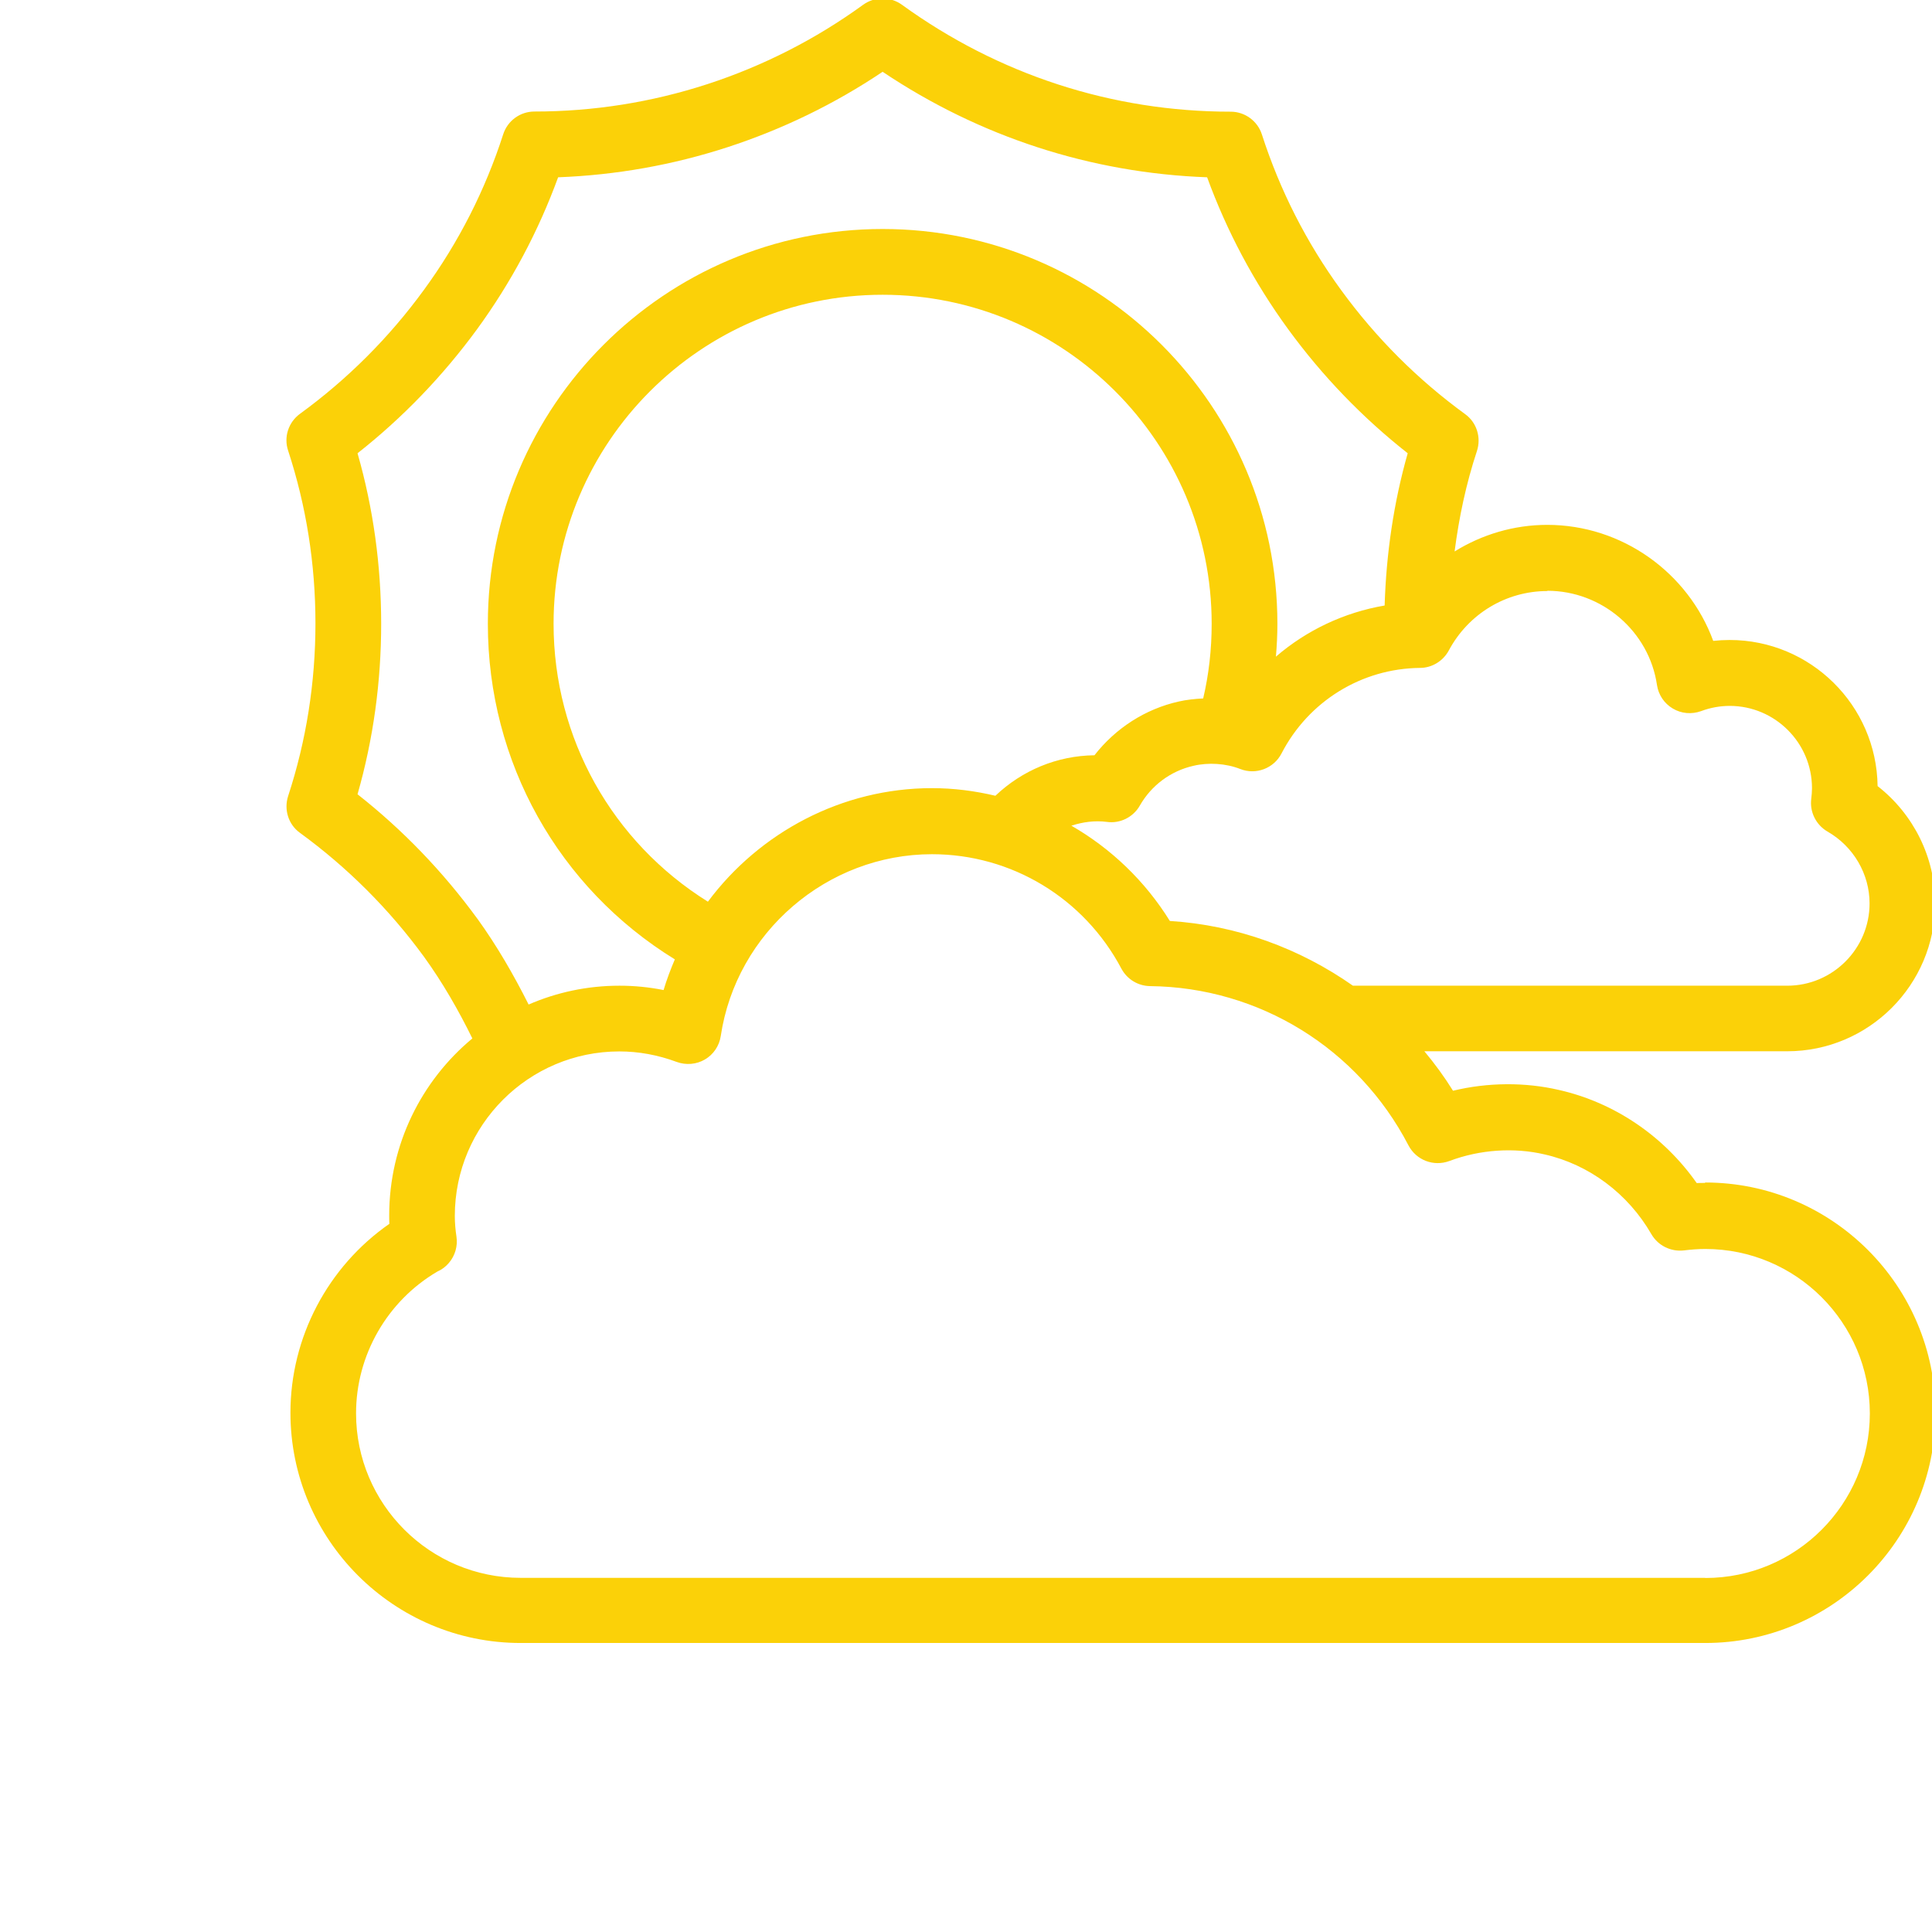 <svg xmlns="http://www.w3.org/2000/svg" fill="none" viewBox="0 0 51 51" height="51" width="51">
<g clip-path="url(#clip0_9140_3185)">
<path fill="#FBD108" d="M45.009 31.226C44.936 31.226 44.862 31.226 44.789 31.23C43.917 29.988 42.618 29.105 41.156 28.773C40.265 28.565 39.278 28.569 38.356 28.793C38.128 28.426 37.874 28.079 37.6 27.751H47.176C49.332 27.751 51.083 25.997 51.083 23.844C51.083 22.633 50.513 21.492 49.564 20.751C49.537 18.618 47.794 16.894 45.657 16.894C45.514 16.894 45.368 16.902 45.225 16.918C44.565 15.12 42.822 13.855 40.844 13.855C39.96 13.855 39.12 14.11 38.398 14.557C38.514 13.655 38.703 12.764 38.988 11.904C39.104 11.545 38.981 11.152 38.676 10.932C37.426 10.022 36.323 8.922 35.402 7.657C34.487 6.404 33.786 5.023 33.311 3.55C33.196 3.191 32.86 2.948 32.486 2.948C29.358 2.948 26.357 1.972 23.808 0.125C23.503 -0.095 23.091 -0.095 22.786 0.125C21.532 1.035 20.148 1.741 18.667 2.223C17.197 2.701 15.662 2.944 14.108 2.944C13.73 2.944 13.399 3.187 13.283 3.546C12.808 5.019 12.106 6.4 11.192 7.65C10.271 8.915 9.168 10.014 7.918 10.924C7.613 11.148 7.486 11.537 7.606 11.896C8.084 13.354 8.327 14.889 8.327 16.455C8.327 18.021 8.084 19.556 7.606 21.014C7.49 21.372 7.613 21.766 7.918 21.985C9.168 22.896 10.271 23.995 11.192 25.256C11.686 25.939 12.103 26.668 12.469 27.412C11.127 28.527 10.274 30.208 10.274 32.083C10.274 32.156 10.274 32.229 10.278 32.306C8.655 33.436 7.667 35.299 7.667 37.293C7.667 40.645 10.394 43.371 13.746 43.371H45.013C48.364 43.371 51.091 40.645 51.091 37.293C51.091 33.942 48.364 31.215 45.013 31.215L45.009 31.226ZM40.847 15.595C42.286 15.595 43.532 16.663 43.74 18.082C43.779 18.341 43.929 18.568 44.157 18.703C44.38 18.838 44.654 18.861 44.901 18.773C45.148 18.68 45.406 18.634 45.661 18.634C46.856 18.634 47.832 19.61 47.832 20.805C47.832 20.898 47.824 20.99 47.813 21.083C47.767 21.43 47.936 21.773 48.241 21.951C48.928 22.344 49.352 23.073 49.352 23.848C49.352 25.044 48.376 26.02 47.18 26.02H35.714C34.306 25.032 32.648 24.423 30.881 24.311C30.226 23.254 29.327 22.398 28.282 21.796C28.579 21.7 28.895 21.654 29.219 21.696C29.566 21.746 29.913 21.573 30.087 21.268C30.392 20.732 30.905 20.35 31.506 20.215C31.896 20.123 32.359 20.15 32.74 20.3C33.153 20.462 33.624 20.285 33.828 19.891C34.541 18.51 35.945 17.646 37.484 17.631C37.801 17.631 38.094 17.45 38.244 17.172C38.761 16.204 39.756 15.602 40.847 15.602V15.595ZM18.686 23.802C16.164 22.228 14.613 19.49 14.613 16.466C14.613 11.676 18.509 7.781 23.299 7.781C28.089 7.781 31.985 11.676 31.985 16.466C31.985 17.141 31.911 17.801 31.761 18.437C31.537 18.449 31.317 18.472 31.117 18.518C30.233 18.715 29.447 19.224 28.891 19.937C27.904 19.949 26.982 20.335 26.276 21.006C25.733 20.878 25.177 20.805 24.602 20.805C22.219 20.805 20.048 21.978 18.69 23.798L18.686 23.802ZM12.596 24.245C11.69 23.004 10.629 21.904 9.438 20.967C9.854 19.513 10.062 18.001 10.062 16.466C10.062 14.931 9.854 13.416 9.438 11.965C10.629 11.028 11.69 9.925 12.596 8.687C13.495 7.453 14.212 6.107 14.733 4.68C16.26 4.622 17.761 4.356 19.207 3.885C20.661 3.411 22.034 2.744 23.299 1.895C25.86 3.612 28.799 4.568 31.865 4.68C32.386 6.107 33.103 7.453 34.002 8.687C34.908 9.929 35.969 11.028 37.16 11.965C36.79 13.265 36.593 14.615 36.551 15.984C35.483 16.166 34.491 16.636 33.681 17.334C33.705 17.049 33.72 16.759 33.72 16.466C33.72 10.72 29.046 6.045 23.299 6.045C17.552 6.045 12.878 10.72 12.878 16.466C12.878 20.123 14.748 23.439 17.814 25.325C17.703 25.588 17.599 25.858 17.517 26.135C17.132 26.058 16.742 26.02 16.353 26.02C15.5 26.02 14.691 26.197 13.954 26.517C13.56 25.734 13.121 24.971 12.6 24.249L12.596 24.245ZM45.009 41.651H13.742C11.347 41.651 9.399 39.704 9.399 37.309C9.399 35.773 10.22 34.346 11.543 33.567C11.659 33.517 11.763 33.44 11.848 33.34C12.014 33.147 12.087 32.892 12.049 32.642C12.022 32.461 12.006 32.279 12.006 32.098C12.006 29.703 13.954 27.755 16.349 27.755C16.858 27.755 17.367 27.848 17.865 28.033C18.111 28.122 18.385 28.099 18.609 27.967C18.833 27.836 18.987 27.609 19.026 27.35C19.434 24.612 21.833 22.549 24.602 22.549C26.701 22.549 28.614 23.706 29.601 25.568C29.751 25.85 30.041 26.027 30.361 26.031C33.238 26.062 35.849 27.674 37.18 30.235C37.384 30.625 37.843 30.802 38.26 30.648C39.069 30.343 39.972 30.285 40.774 30.474C41.947 30.74 42.976 31.508 43.593 32.58C43.767 32.881 44.106 33.047 44.45 33.008C44.635 32.985 44.824 32.97 45.017 32.97C47.412 32.97 49.359 34.917 49.359 37.312C49.359 39.708 47.412 41.655 45.017 41.655L45.009 41.651Z"></path>
</g>
<defs>
<clipPath id="clip0_9140_3185">
<rect fill="white" height="51" width="51"></rect>
</clipPath>
</defs>
</svg>
